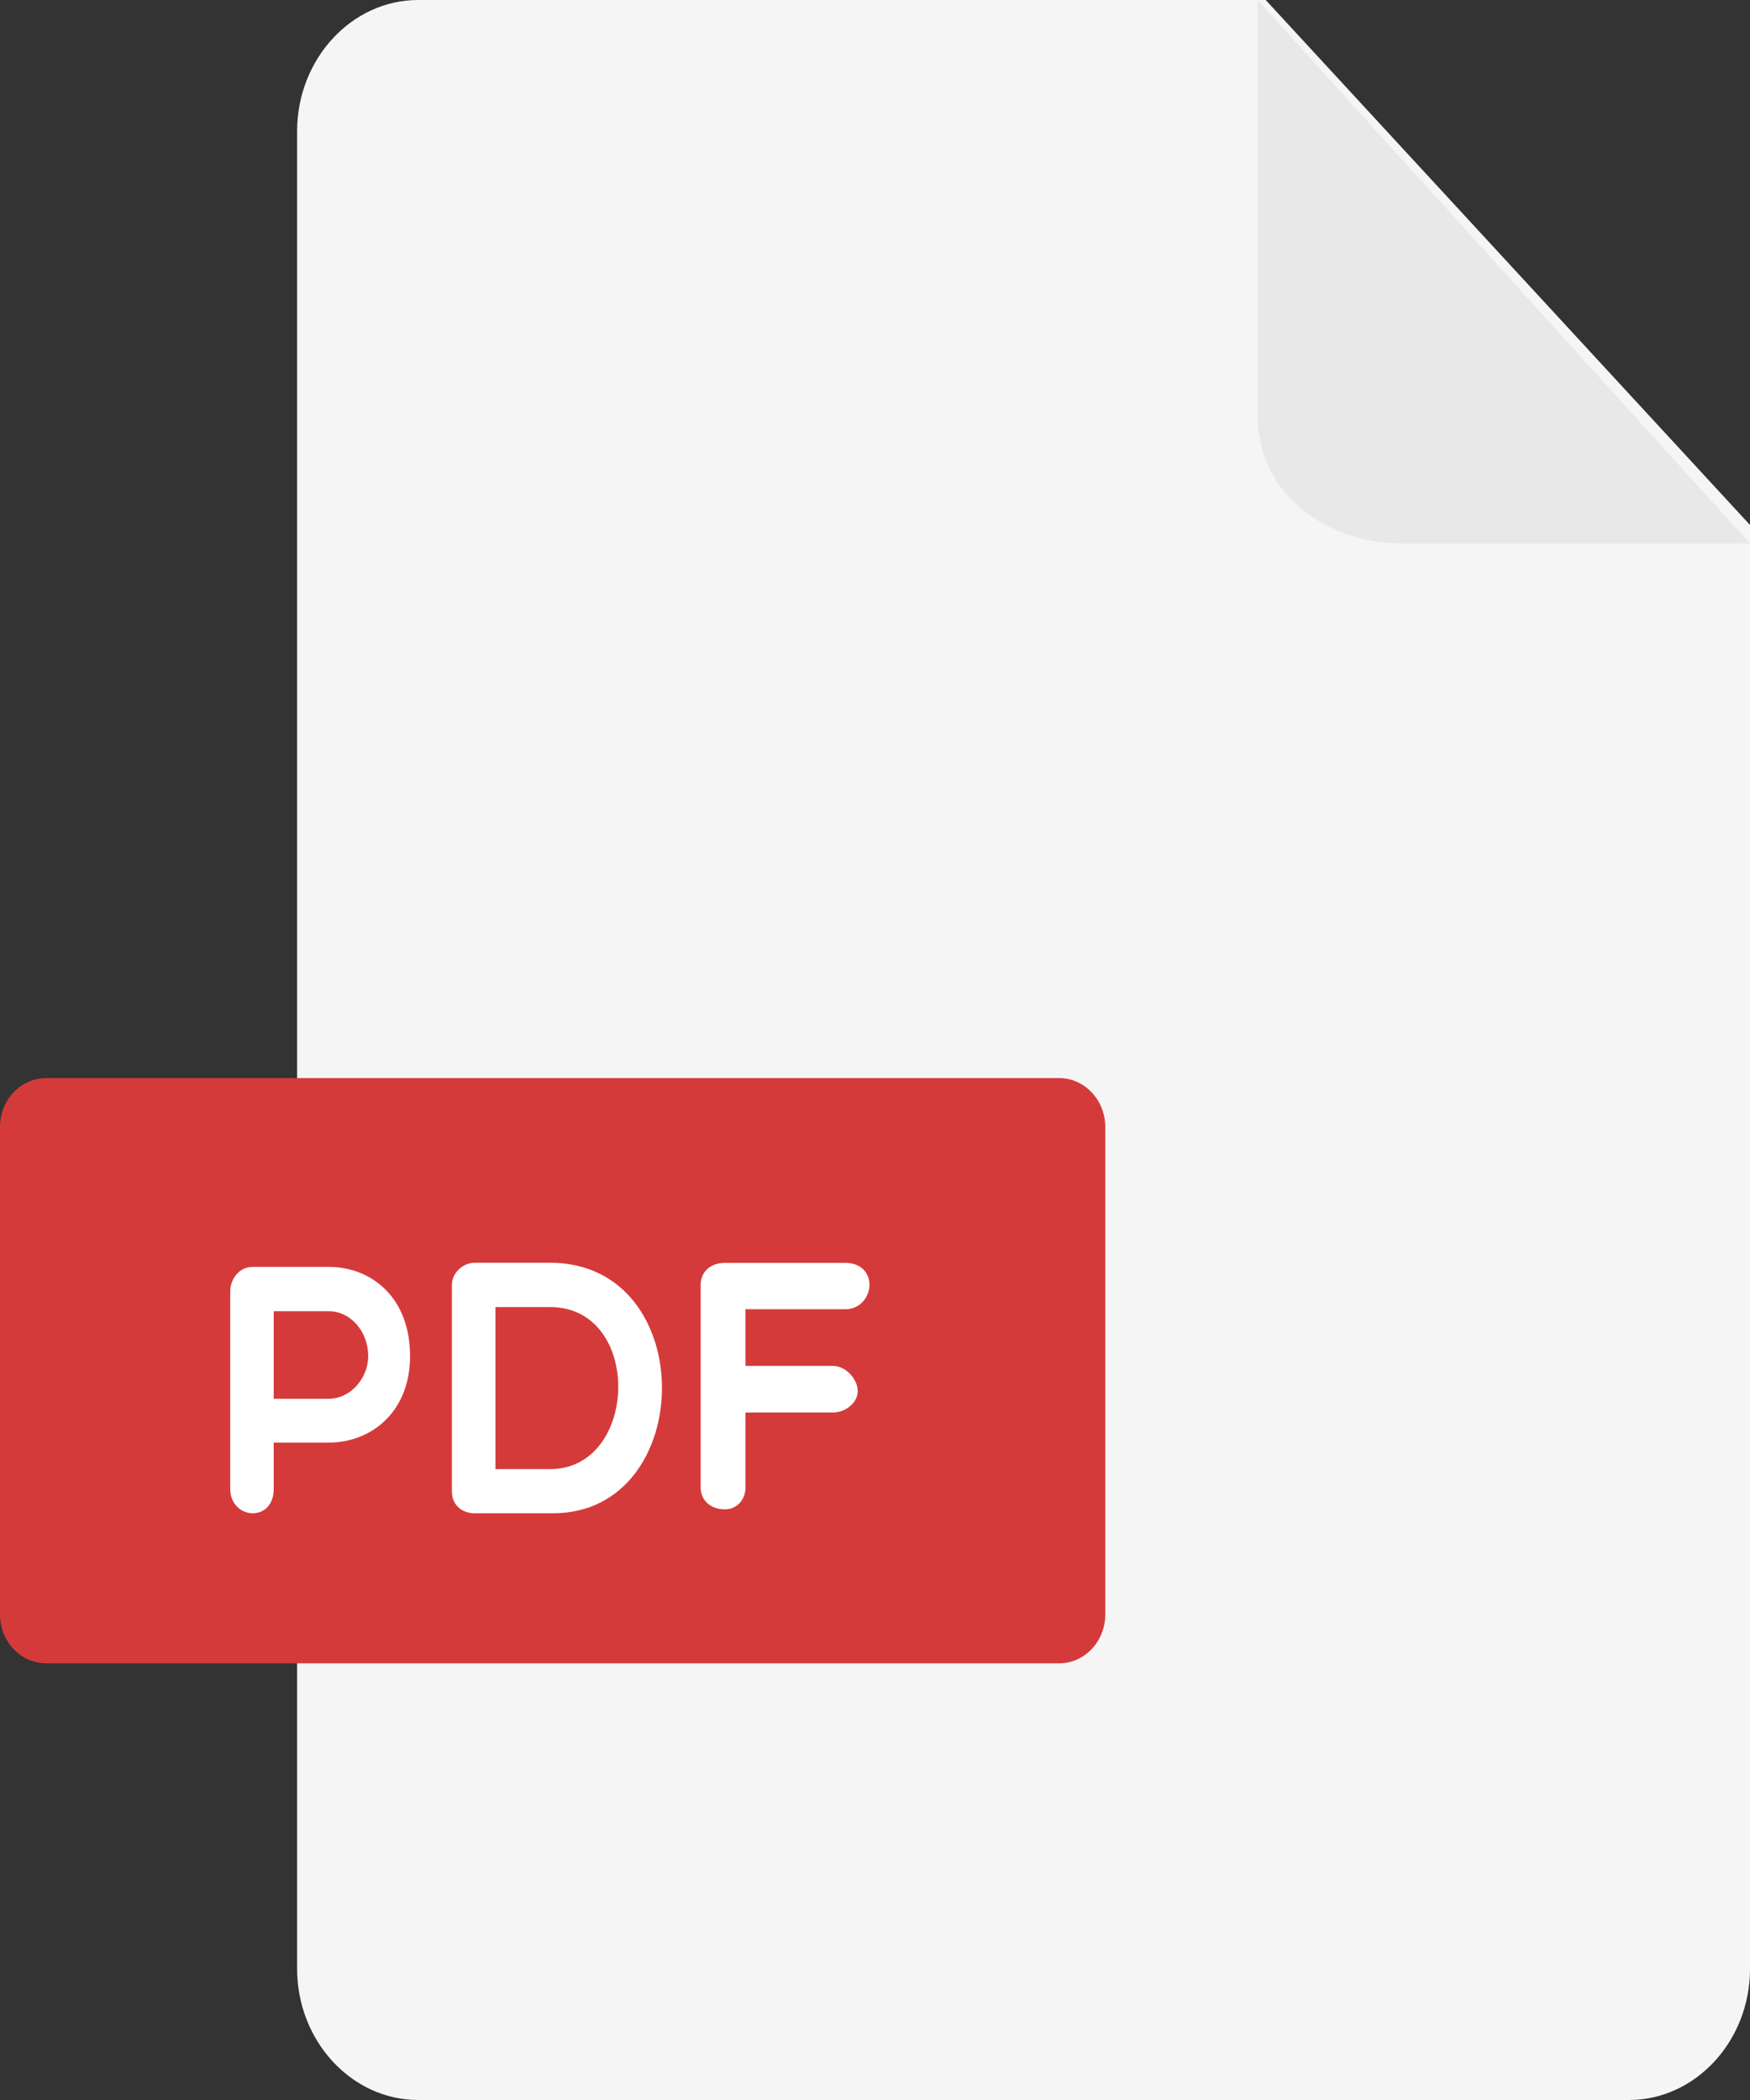 <svg xmlns="http://www.w3.org/2000/svg" width="95" height="114" fill="none"><rect width="100%" height="100%" fill="#333333" stroke="none"/><path d="M22.702 0c-3.615 0-6.573 3.206-6.573 7.125v99.75c0 3.92 2.958 7.125 6.573 7.125h65.726c3.615 0 6.573-3.206 6.573-7.125V28.5L68.71 0H22.702z" fill="#f5f5f5"/><path d="M76.1 29.506H95L68.265 0v22.535c0 4.406 3.918 6.97 7.825 6.97z" fill="#e8e8e8"/><path d="M60 87.648c0 1.456-1.125 2.648-2.5 2.648h-55c-1.375 0-2.5-1.19-2.5-2.648V61.173c0-1.456 1.125-2.648 2.5-2.648h55c1.375 0 2.5 1.19 2.5 2.648v26.476z" fill="#d53a3a"/><path d="M13.713 68.776c-.75 0-1.214.687-1.214 1.317v10.74c0 .84.624 1.315 1.214 1.315.644 0 1.145-.475 1.145-1.315v-2.52h2.985c2.325 0 4.418-1.68 4.418-4.695 0-3.183-2.093-4.843-4.418-4.843h-4.13zm1.145 7.155v-4.75h2.985c1.198 0 2.146 1.107 2.146 2.44 0 1.183-.948 2.312-2.146 2.312H14.86zm9.672 5.002c0 .862.644 1.216 1.234 1.216h4.255c7.83 0 8-13.6-.16-13.6h-4.094c-.6 0-1.234.513-1.234 1.218v11.157zm2.364-1.18v-8.798h2.967c5.042 0 4.827 8.798 0 8.798h-2.967z" fill-rule="evenodd" fill="#fff"/><path d="M40.47 71.075v3.073h4.75c.67 0 1.342.696 1.342 1.37 0 .638-.67 1.16-1.342 1.16h-4.75v4.06c0 .677-.464 1.197-1.116 1.197-.82 0-1.32-.52-1.32-1.197v-10.98c0-.694.503-1.2 1.32-1.2h6.54c.82 0 1.305.505 1.305 1.2 0 .62-.485 1.315-1.305 1.315H40.47v.002z" fill="#fff"/></svg>